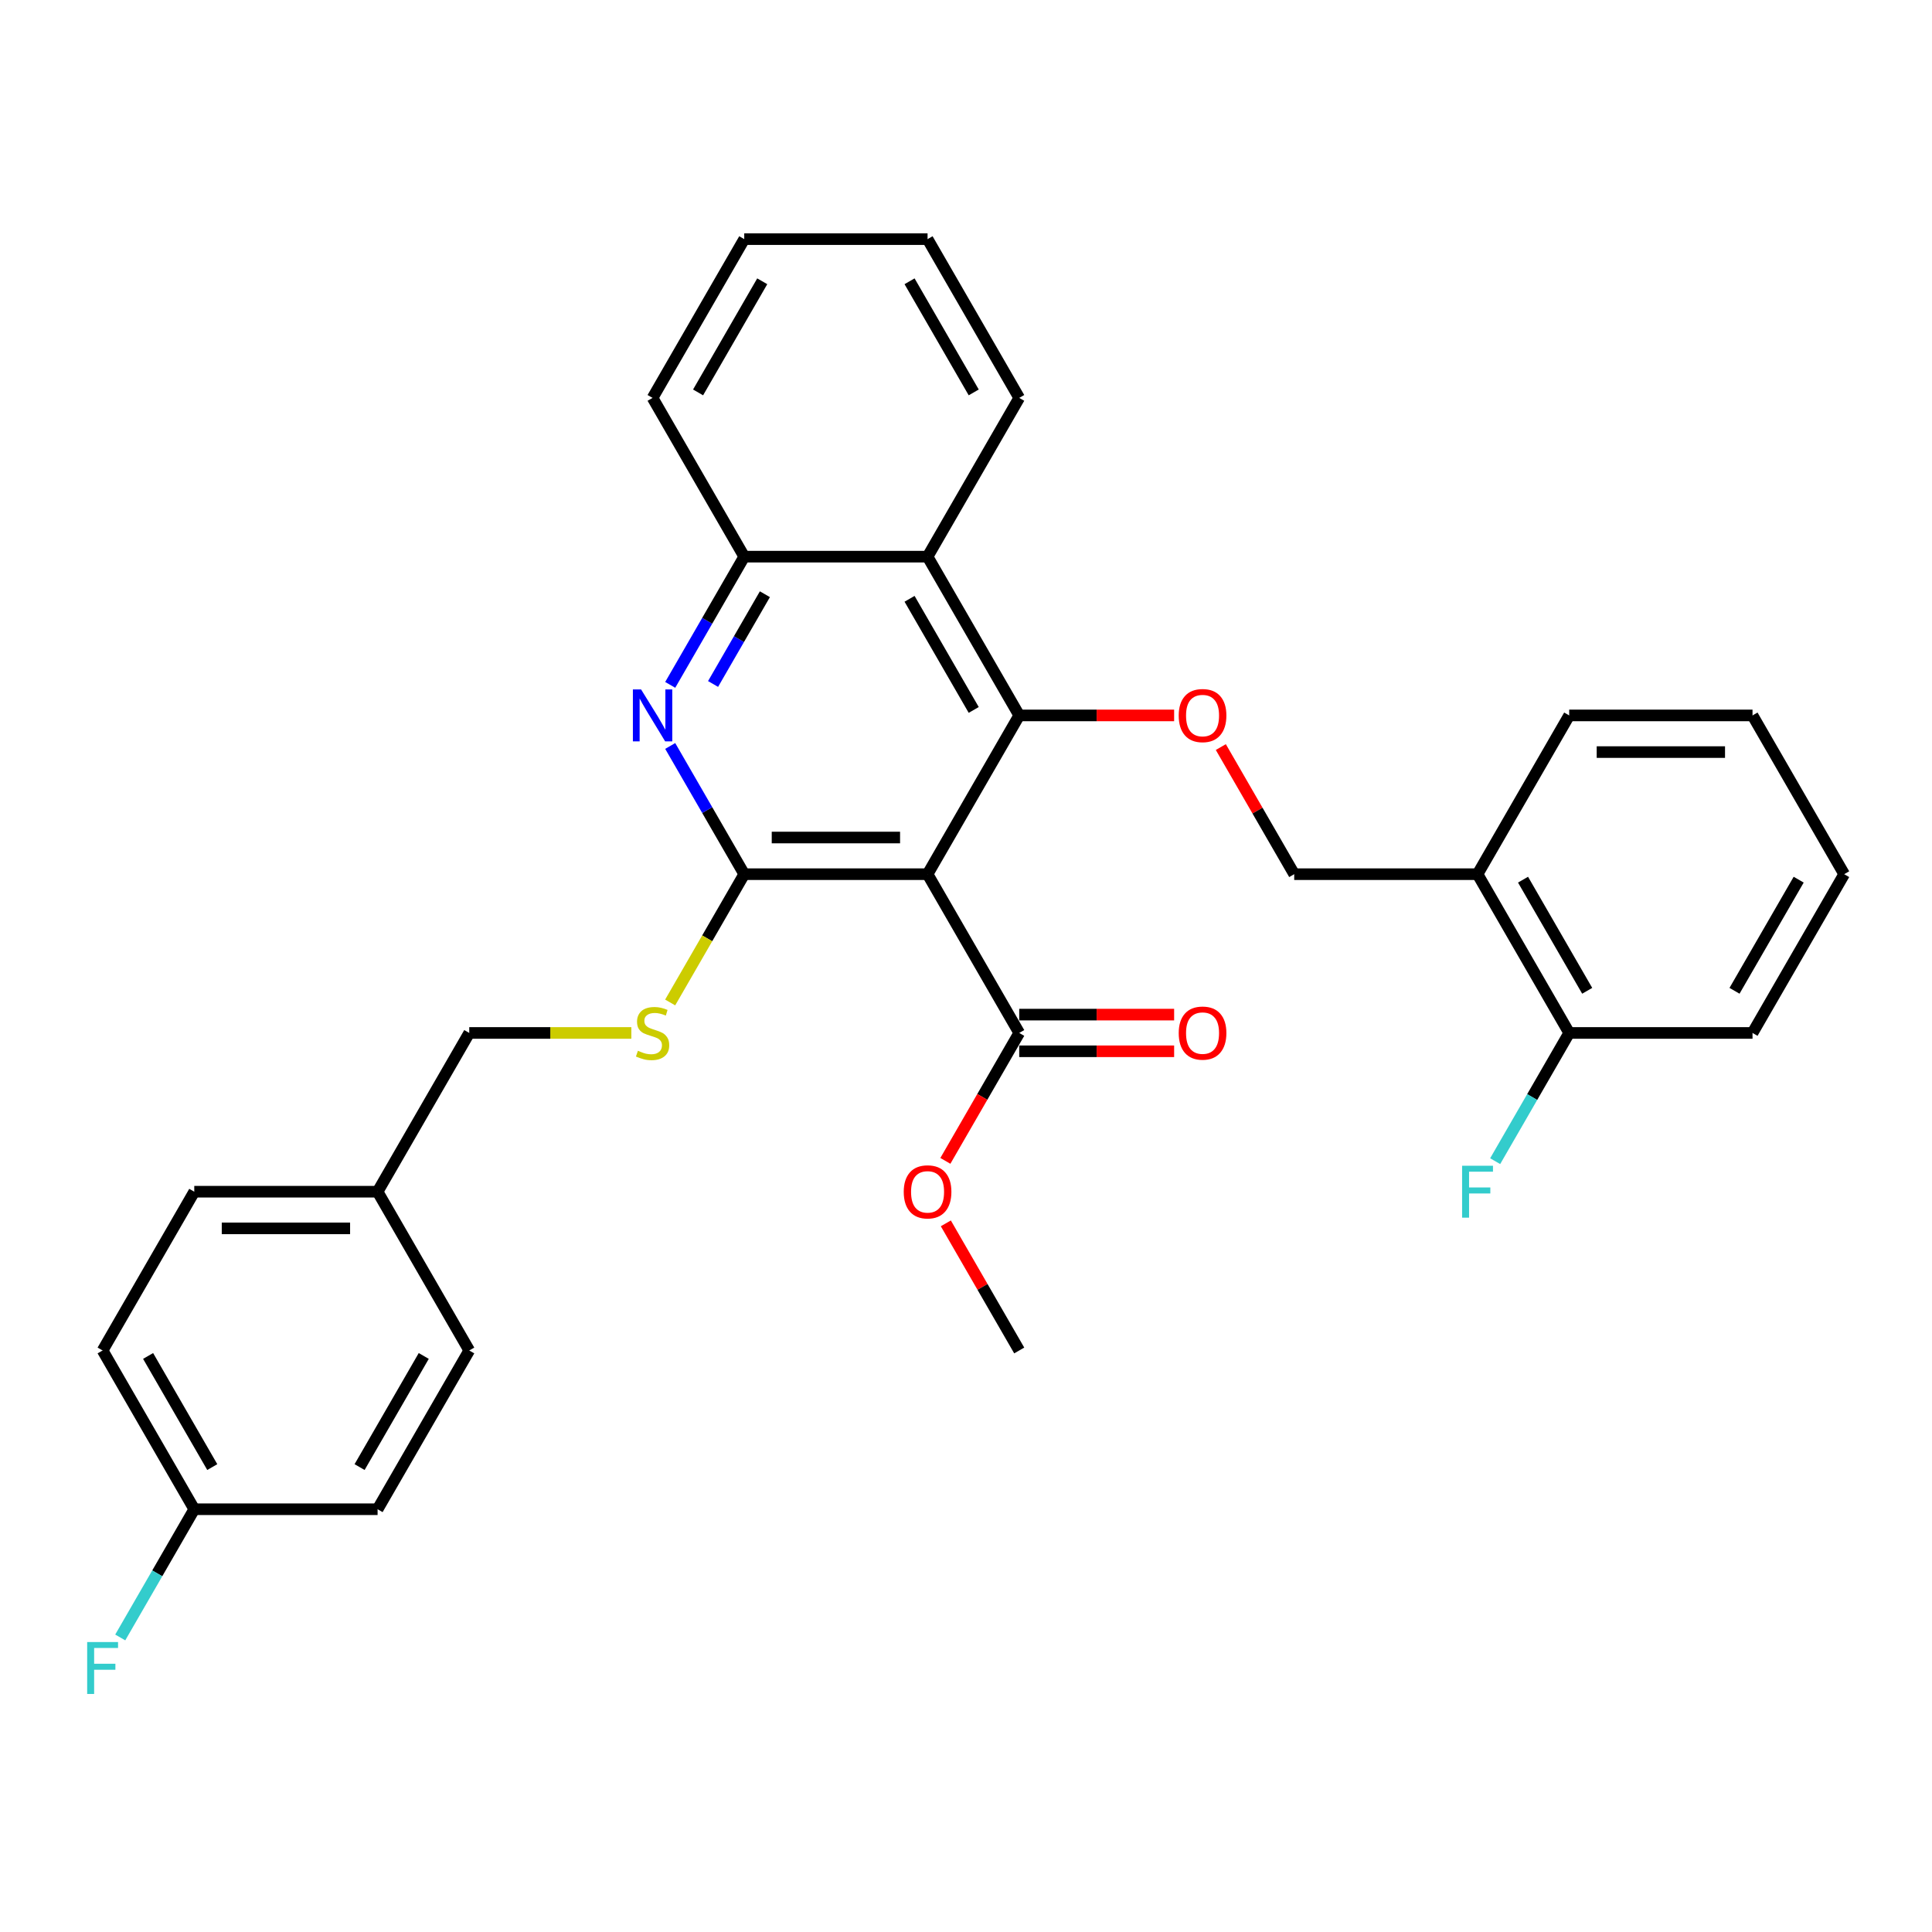 <?xml version='1.0' encoding='iso-8859-1'?>
<svg version='1.1' baseProfile='full'
              xmlns='http://www.w3.org/2000/svg'
                      xmlns:rdkit='http://www.rdkit.org/xml'
                      xmlns:xlink='http://www.w3.org/1999/xlink'
                  xml:space='preserve'
width='1000px' height='1000px' viewBox='0 0 1000 1000'>
<!-- END OF HEADER -->
<rect style='opacity:1.0;fill:#FFFFFF;stroke:none' width='1000' height='1000' x='0' y='0'> </rect>
<path class='bond-0' d='M 480.105,452.476 L 385.217,452.476' style='fill:none;fill-rule:evenodd;stroke:#000000;stroke-width:6px;stroke-linecap:butt;stroke-linejoin:miter;stroke-opacity:1' />
<path class='bond-0' d='M 465.872,433.499 L 399.45,433.499' style='fill:none;fill-rule:evenodd;stroke:#000000;stroke-width:6px;stroke-linecap:butt;stroke-linejoin:miter;stroke-opacity:1' />
<path class='bond-1' d='M 480.105,452.476 L 527.549,370.301' style='fill:none;fill-rule:evenodd;stroke:#000000;stroke-width:6px;stroke-linecap:butt;stroke-linejoin:miter;stroke-opacity:1' />
<path class='bond-4' d='M 480.105,452.476 L 527.549,534.652' style='fill:none;fill-rule:evenodd;stroke:#000000;stroke-width:6px;stroke-linecap:butt;stroke-linejoin:miter;stroke-opacity:1' />
<path class='bond-2' d='M 385.217,452.476 L 366.058,419.293' style='fill:none;fill-rule:evenodd;stroke:#000000;stroke-width:6px;stroke-linecap:butt;stroke-linejoin:miter;stroke-opacity:1' />
<path class='bond-2' d='M 366.058,419.293 L 346.9,386.109' style='fill:none;fill-rule:evenodd;stroke:#0000FF;stroke-width:6px;stroke-linecap:butt;stroke-linejoin:miter;stroke-opacity:1' />
<path class='bond-7' d='M 385.217,452.476 L 366.047,485.679' style='fill:none;fill-rule:evenodd;stroke:#000000;stroke-width:6px;stroke-linecap:butt;stroke-linejoin:miter;stroke-opacity:1' />
<path class='bond-7' d='M 366.047,485.679 L 346.878,518.881' style='fill:none;fill-rule:evenodd;stroke:#CCCC00;stroke-width:6px;stroke-linecap:butt;stroke-linejoin:miter;stroke-opacity:1' />
<path class='bond-3' d='M 527.549,370.301 L 480.105,288.125' style='fill:none;fill-rule:evenodd;stroke:#000000;stroke-width:6px;stroke-linecap:butt;stroke-linejoin:miter;stroke-opacity:1' />
<path class='bond-3' d='M 503.997,367.463 L 470.786,309.94' style='fill:none;fill-rule:evenodd;stroke:#000000;stroke-width:6px;stroke-linecap:butt;stroke-linejoin:miter;stroke-opacity:1' />
<path class='bond-6' d='M 527.549,370.301 L 567.639,370.301' style='fill:none;fill-rule:evenodd;stroke:#000000;stroke-width:6px;stroke-linecap:butt;stroke-linejoin:miter;stroke-opacity:1' />
<path class='bond-6' d='M 567.639,370.301 L 607.729,370.301' style='fill:none;fill-rule:evenodd;stroke:#FF0000;stroke-width:6px;stroke-linecap:butt;stroke-linejoin:miter;stroke-opacity:1' />
<path class='bond-31' d='M 346.9,354.492 L 366.058,321.309' style='fill:none;fill-rule:evenodd;stroke:#0000FF;stroke-width:6px;stroke-linecap:butt;stroke-linejoin:miter;stroke-opacity:1' />
<path class='bond-31' d='M 366.058,321.309 L 385.217,288.125' style='fill:none;fill-rule:evenodd;stroke:#000000;stroke-width:6px;stroke-linecap:butt;stroke-linejoin:miter;stroke-opacity:1' />
<path class='bond-31' d='M 369.082,354.026 L 382.493,330.798' style='fill:none;fill-rule:evenodd;stroke:#0000FF;stroke-width:6px;stroke-linecap:butt;stroke-linejoin:miter;stroke-opacity:1' />
<path class='bond-31' d='M 382.493,330.798 L 395.904,307.569' style='fill:none;fill-rule:evenodd;stroke:#000000;stroke-width:6px;stroke-linecap:butt;stroke-linejoin:miter;stroke-opacity:1' />
<path class='bond-5' d='M 480.105,288.125 L 385.217,288.125' style='fill:none;fill-rule:evenodd;stroke:#000000;stroke-width:6px;stroke-linecap:butt;stroke-linejoin:miter;stroke-opacity:1' />
<path class='bond-22' d='M 480.105,288.125 L 527.549,205.95' style='fill:none;fill-rule:evenodd;stroke:#000000;stroke-width:6px;stroke-linecap:butt;stroke-linejoin:miter;stroke-opacity:1' />
<path class='bond-10' d='M 527.549,544.141 L 567.639,544.141' style='fill:none;fill-rule:evenodd;stroke:#000000;stroke-width:6px;stroke-linecap:butt;stroke-linejoin:miter;stroke-opacity:1' />
<path class='bond-10' d='M 567.639,544.141 L 607.729,544.141' style='fill:none;fill-rule:evenodd;stroke:#FF0000;stroke-width:6px;stroke-linecap:butt;stroke-linejoin:miter;stroke-opacity:1' />
<path class='bond-10' d='M 527.549,525.163 L 567.639,525.163' style='fill:none;fill-rule:evenodd;stroke:#000000;stroke-width:6px;stroke-linecap:butt;stroke-linejoin:miter;stroke-opacity:1' />
<path class='bond-10' d='M 567.639,525.163 L 607.729,525.163' style='fill:none;fill-rule:evenodd;stroke:#FF0000;stroke-width:6px;stroke-linecap:butt;stroke-linejoin:miter;stroke-opacity:1' />
<path class='bond-13' d='M 527.549,534.652 L 508.434,567.76' style='fill:none;fill-rule:evenodd;stroke:#000000;stroke-width:6px;stroke-linecap:butt;stroke-linejoin:miter;stroke-opacity:1' />
<path class='bond-13' d='M 508.434,567.76 L 489.32,600.867' style='fill:none;fill-rule:evenodd;stroke:#FF0000;stroke-width:6px;stroke-linecap:butt;stroke-linejoin:miter;stroke-opacity:1' />
<path class='bond-23' d='M 385.217,288.125 L 337.773,205.95' style='fill:none;fill-rule:evenodd;stroke:#000000;stroke-width:6px;stroke-linecap:butt;stroke-linejoin:miter;stroke-opacity:1' />
<path class='bond-9' d='M 631.893,386.679 L 650.887,419.577' style='fill:none;fill-rule:evenodd;stroke:#FF0000;stroke-width:6px;stroke-linecap:butt;stroke-linejoin:miter;stroke-opacity:1' />
<path class='bond-9' d='M 650.887,419.577 L 669.881,452.476' style='fill:none;fill-rule:evenodd;stroke:#000000;stroke-width:6px;stroke-linecap:butt;stroke-linejoin:miter;stroke-opacity:1' />
<path class='bond-12' d='M 326.785,534.652 L 284.835,534.652' style='fill:none;fill-rule:evenodd;stroke:#CCCC00;stroke-width:6px;stroke-linecap:butt;stroke-linejoin:miter;stroke-opacity:1' />
<path class='bond-12' d='M 284.835,534.652 L 242.885,534.652' style='fill:none;fill-rule:evenodd;stroke:#000000;stroke-width:6px;stroke-linecap:butt;stroke-linejoin:miter;stroke-opacity:1' />
<path class='bond-8' d='M 764.769,452.476 L 669.881,452.476' style='fill:none;fill-rule:evenodd;stroke:#000000;stroke-width:6px;stroke-linecap:butt;stroke-linejoin:miter;stroke-opacity:1' />
<path class='bond-11' d='M 764.769,452.476 L 812.213,534.652' style='fill:none;fill-rule:evenodd;stroke:#000000;stroke-width:6px;stroke-linecap:butt;stroke-linejoin:miter;stroke-opacity:1' />
<path class='bond-11' d='M 788.321,455.314 L 821.532,512.837' style='fill:none;fill-rule:evenodd;stroke:#000000;stroke-width:6px;stroke-linecap:butt;stroke-linejoin:miter;stroke-opacity:1' />
<path class='bond-24' d='M 764.769,452.476 L 812.213,370.301' style='fill:none;fill-rule:evenodd;stroke:#000000;stroke-width:6px;stroke-linecap:butt;stroke-linejoin:miter;stroke-opacity:1' />
<path class='bond-16' d='M 812.213,534.652 L 793.055,567.835' style='fill:none;fill-rule:evenodd;stroke:#000000;stroke-width:6px;stroke-linecap:butt;stroke-linejoin:miter;stroke-opacity:1' />
<path class='bond-16' d='M 793.055,567.835 L 773.896,601.019' style='fill:none;fill-rule:evenodd;stroke:#33CCCC;stroke-width:6px;stroke-linecap:butt;stroke-linejoin:miter;stroke-opacity:1' />
<path class='bond-25' d='M 812.213,534.652 L 907.101,534.652' style='fill:none;fill-rule:evenodd;stroke:#000000;stroke-width:6px;stroke-linecap:butt;stroke-linejoin:miter;stroke-opacity:1' />
<path class='bond-15' d='M 242.885,534.652 L 195.441,616.827' style='fill:none;fill-rule:evenodd;stroke:#000000;stroke-width:6px;stroke-linecap:butt;stroke-linejoin:miter;stroke-opacity:1' />
<path class='bond-26' d='M 489.561,633.205 L 508.555,666.104' style='fill:none;fill-rule:evenodd;stroke:#FF0000;stroke-width:6px;stroke-linecap:butt;stroke-linejoin:miter;stroke-opacity:1' />
<path class='bond-26' d='M 508.555,666.104 L 527.549,699.003' style='fill:none;fill-rule:evenodd;stroke:#000000;stroke-width:6px;stroke-linecap:butt;stroke-linejoin:miter;stroke-opacity:1' />
<path class='bond-14' d='M 100.553,781.178 L 53.109,699.003' style='fill:none;fill-rule:evenodd;stroke:#000000;stroke-width:6px;stroke-linecap:butt;stroke-linejoin:miter;stroke-opacity:1' />
<path class='bond-14' d='M 109.871,759.363 L 76.66,701.84' style='fill:none;fill-rule:evenodd;stroke:#000000;stroke-width:6px;stroke-linecap:butt;stroke-linejoin:miter;stroke-opacity:1' />
<path class='bond-17' d='M 100.553,781.178 L 81.394,814.362' style='fill:none;fill-rule:evenodd;stroke:#000000;stroke-width:6px;stroke-linecap:butt;stroke-linejoin:miter;stroke-opacity:1' />
<path class='bond-17' d='M 81.394,814.362 L 62.236,847.545' style='fill:none;fill-rule:evenodd;stroke:#33CCCC;stroke-width:6px;stroke-linecap:butt;stroke-linejoin:miter;stroke-opacity:1' />
<path class='bond-33' d='M 100.553,781.178 L 195.441,781.178' style='fill:none;fill-rule:evenodd;stroke:#000000;stroke-width:6px;stroke-linecap:butt;stroke-linejoin:miter;stroke-opacity:1' />
<path class='bond-20' d='M 195.441,616.827 L 242.885,699.003' style='fill:none;fill-rule:evenodd;stroke:#000000;stroke-width:6px;stroke-linecap:butt;stroke-linejoin:miter;stroke-opacity:1' />
<path class='bond-21' d='M 195.441,616.827 L 100.553,616.827' style='fill:none;fill-rule:evenodd;stroke:#000000;stroke-width:6px;stroke-linecap:butt;stroke-linejoin:miter;stroke-opacity:1' />
<path class='bond-21' d='M 181.207,635.805 L 114.786,635.805' style='fill:none;fill-rule:evenodd;stroke:#000000;stroke-width:6px;stroke-linecap:butt;stroke-linejoin:miter;stroke-opacity:1' />
<path class='bond-18' d='M 53.109,699.003 L 100.553,616.827' style='fill:none;fill-rule:evenodd;stroke:#000000;stroke-width:6px;stroke-linecap:butt;stroke-linejoin:miter;stroke-opacity:1' />
<path class='bond-19' d='M 195.441,781.178 L 242.885,699.003' style='fill:none;fill-rule:evenodd;stroke:#000000;stroke-width:6px;stroke-linecap:butt;stroke-linejoin:miter;stroke-opacity:1' />
<path class='bond-19' d='M 186.122,759.363 L 219.333,701.84' style='fill:none;fill-rule:evenodd;stroke:#000000;stroke-width:6px;stroke-linecap:butt;stroke-linejoin:miter;stroke-opacity:1' />
<path class='bond-27' d='M 527.549,205.95 L 480.105,123.774' style='fill:none;fill-rule:evenodd;stroke:#000000;stroke-width:6px;stroke-linecap:butt;stroke-linejoin:miter;stroke-opacity:1' />
<path class='bond-27' d='M 503.997,203.112 L 470.786,145.589' style='fill:none;fill-rule:evenodd;stroke:#000000;stroke-width:6px;stroke-linecap:butt;stroke-linejoin:miter;stroke-opacity:1' />
<path class='bond-32' d='M 337.773,205.95 L 385.217,123.774' style='fill:none;fill-rule:evenodd;stroke:#000000;stroke-width:6px;stroke-linecap:butt;stroke-linejoin:miter;stroke-opacity:1' />
<path class='bond-32' d='M 361.325,203.112 L 394.535,145.589' style='fill:none;fill-rule:evenodd;stroke:#000000;stroke-width:6px;stroke-linecap:butt;stroke-linejoin:miter;stroke-opacity:1' />
<path class='bond-29' d='M 812.213,370.301 L 907.101,370.301' style='fill:none;fill-rule:evenodd;stroke:#000000;stroke-width:6px;stroke-linecap:butt;stroke-linejoin:miter;stroke-opacity:1' />
<path class='bond-29' d='M 826.447,389.278 L 892.868,389.278' style='fill:none;fill-rule:evenodd;stroke:#000000;stroke-width:6px;stroke-linecap:butt;stroke-linejoin:miter;stroke-opacity:1' />
<path class='bond-34' d='M 907.101,534.652 L 954.545,452.476' style='fill:none;fill-rule:evenodd;stroke:#000000;stroke-width:6px;stroke-linecap:butt;stroke-linejoin:miter;stroke-opacity:1' />
<path class='bond-34' d='M 897.783,512.837 L 930.994,455.314' style='fill:none;fill-rule:evenodd;stroke:#000000;stroke-width:6px;stroke-linecap:butt;stroke-linejoin:miter;stroke-opacity:1' />
<path class='bond-28' d='M 480.105,123.774 L 385.217,123.774' style='fill:none;fill-rule:evenodd;stroke:#000000;stroke-width:6px;stroke-linecap:butt;stroke-linejoin:miter;stroke-opacity:1' />
<path class='bond-30' d='M 907.101,370.301 L 954.545,452.476' style='fill:none;fill-rule:evenodd;stroke:#000000;stroke-width:6px;stroke-linecap:butt;stroke-linejoin:miter;stroke-opacity:1' />
<path  class='atom-3' d='M 331.833 356.865
L 340.638 371.098
Q 341.511 372.502, 342.916 375.045
Q 344.32 377.588, 344.396 377.74
L 344.396 356.865
L 347.964 356.865
L 347.964 383.737
L 344.282 383.737
L 334.831 368.175
Q 333.731 366.353, 332.554 364.266
Q 331.415 362.178, 331.074 361.533
L 331.074 383.737
L 327.582 383.737
L 327.582 356.865
L 331.833 356.865
' fill='#0000FF'/>
<path  class='atom-7' d='M 610.102 370.377
Q 610.102 363.924, 613.29 360.319
Q 616.478 356.713, 622.437 356.713
Q 628.396 356.713, 631.584 360.319
Q 634.773 363.924, 634.773 370.377
Q 634.773 376.905, 631.546 380.625
Q 628.32 384.306, 622.437 384.306
Q 616.516 384.306, 613.29 380.625
Q 610.102 376.943, 610.102 370.377
M 622.437 381.27
Q 626.536 381.27, 628.738 378.537
Q 630.977 375.766, 630.977 370.377
Q 630.977 365.101, 628.738 362.444
Q 626.536 359.749, 622.437 359.749
Q 618.338 359.749, 616.099 362.406
Q 613.897 365.063, 613.897 370.377
Q 613.897 375.804, 616.099 378.537
Q 618.338 381.27, 622.437 381.27
' fill='#FF0000'/>
<path  class='atom-8' d='M 330.182 543.875
Q 330.485 543.989, 331.738 544.52
Q 332.99 545.052, 334.357 545.393
Q 335.761 545.697, 337.128 545.697
Q 339.671 545.697, 341.151 544.482
Q 342.631 543.23, 342.631 541.066
Q 342.631 539.586, 341.872 538.675
Q 341.151 537.764, 340.012 537.271
Q 338.874 536.777, 336.976 536.208
Q 334.585 535.487, 333.142 534.804
Q 331.738 534.12, 330.713 532.678
Q 329.726 531.236, 329.726 528.807
Q 329.726 525.429, 332.004 523.341
Q 334.319 521.254, 338.874 521.254
Q 341.986 521.254, 345.516 522.734
L 344.643 525.656
Q 341.417 524.328, 338.987 524.328
Q 336.368 524.328, 334.926 525.429
Q 333.484 526.491, 333.522 528.351
Q 333.522 529.794, 334.243 530.667
Q 335.002 531.54, 336.065 532.033
Q 337.166 532.526, 338.987 533.096
Q 341.417 533.855, 342.859 534.614
Q 344.301 535.373, 345.326 536.929
Q 346.389 538.447, 346.389 541.066
Q 346.389 544.786, 343.884 546.798
Q 341.417 548.771, 337.279 548.771
Q 334.888 548.771, 333.066 548.24
Q 331.282 547.746, 329.157 546.873
L 330.182 543.875
' fill='#CCCC00'/>
<path  class='atom-11' d='M 610.102 534.728
Q 610.102 528.275, 613.29 524.67
Q 616.478 521.064, 622.437 521.064
Q 628.396 521.064, 631.584 524.67
Q 634.773 528.275, 634.773 534.728
Q 634.773 541.256, 631.546 544.976
Q 628.32 548.657, 622.437 548.657
Q 616.516 548.657, 613.29 544.976
Q 610.102 541.294, 610.102 534.728
M 622.437 545.621
Q 626.536 545.621, 628.738 542.888
Q 630.977 540.117, 630.977 534.728
Q 630.977 529.452, 628.738 526.795
Q 626.536 524.1, 622.437 524.1
Q 618.338 524.1, 616.099 526.757
Q 613.897 529.414, 613.897 534.728
Q 613.897 540.155, 616.099 542.888
Q 618.338 545.621, 622.437 545.621
' fill='#FF0000'/>
<path  class='atom-14' d='M 467.77 616.903
Q 467.77 610.451, 470.958 606.845
Q 474.146 603.239, 480.105 603.239
Q 486.064 603.239, 489.252 606.845
Q 492.44 610.451, 492.44 616.903
Q 492.44 623.432, 489.214 627.151
Q 485.988 630.833, 480.105 630.833
Q 474.184 630.833, 470.958 627.151
Q 467.77 623.47, 467.77 616.903
M 480.105 627.796
Q 484.204 627.796, 486.406 625.064
Q 488.645 622.293, 488.645 616.903
Q 488.645 611.627, 486.406 608.971
Q 484.204 606.276, 480.105 606.276
Q 476.006 606.276, 473.766 608.933
Q 471.565 611.59, 471.565 616.903
Q 471.565 622.331, 473.766 625.064
Q 476.006 627.796, 480.105 627.796
' fill='#FF0000'/>
<path  class='atom-17' d='M 756.78 603.391
L 772.759 603.391
L 772.759 606.466
L 760.385 606.466
L 760.385 614.626
L 771.392 614.626
L 771.392 617.738
L 760.385 617.738
L 760.385 630.263
L 756.78 630.263
L 756.78 603.391
' fill='#33CCCC'/>
<path  class='atom-18' d='M 45.119 849.918
L 61.098 849.918
L 61.098 852.992
L 48.725 852.992
L 48.725 861.152
L 59.732 861.152
L 59.732 864.265
L 48.725 864.265
L 48.725 876.79
L 45.119 876.79
L 45.119 849.918
' fill='#33CCCC'/>
</svg>

